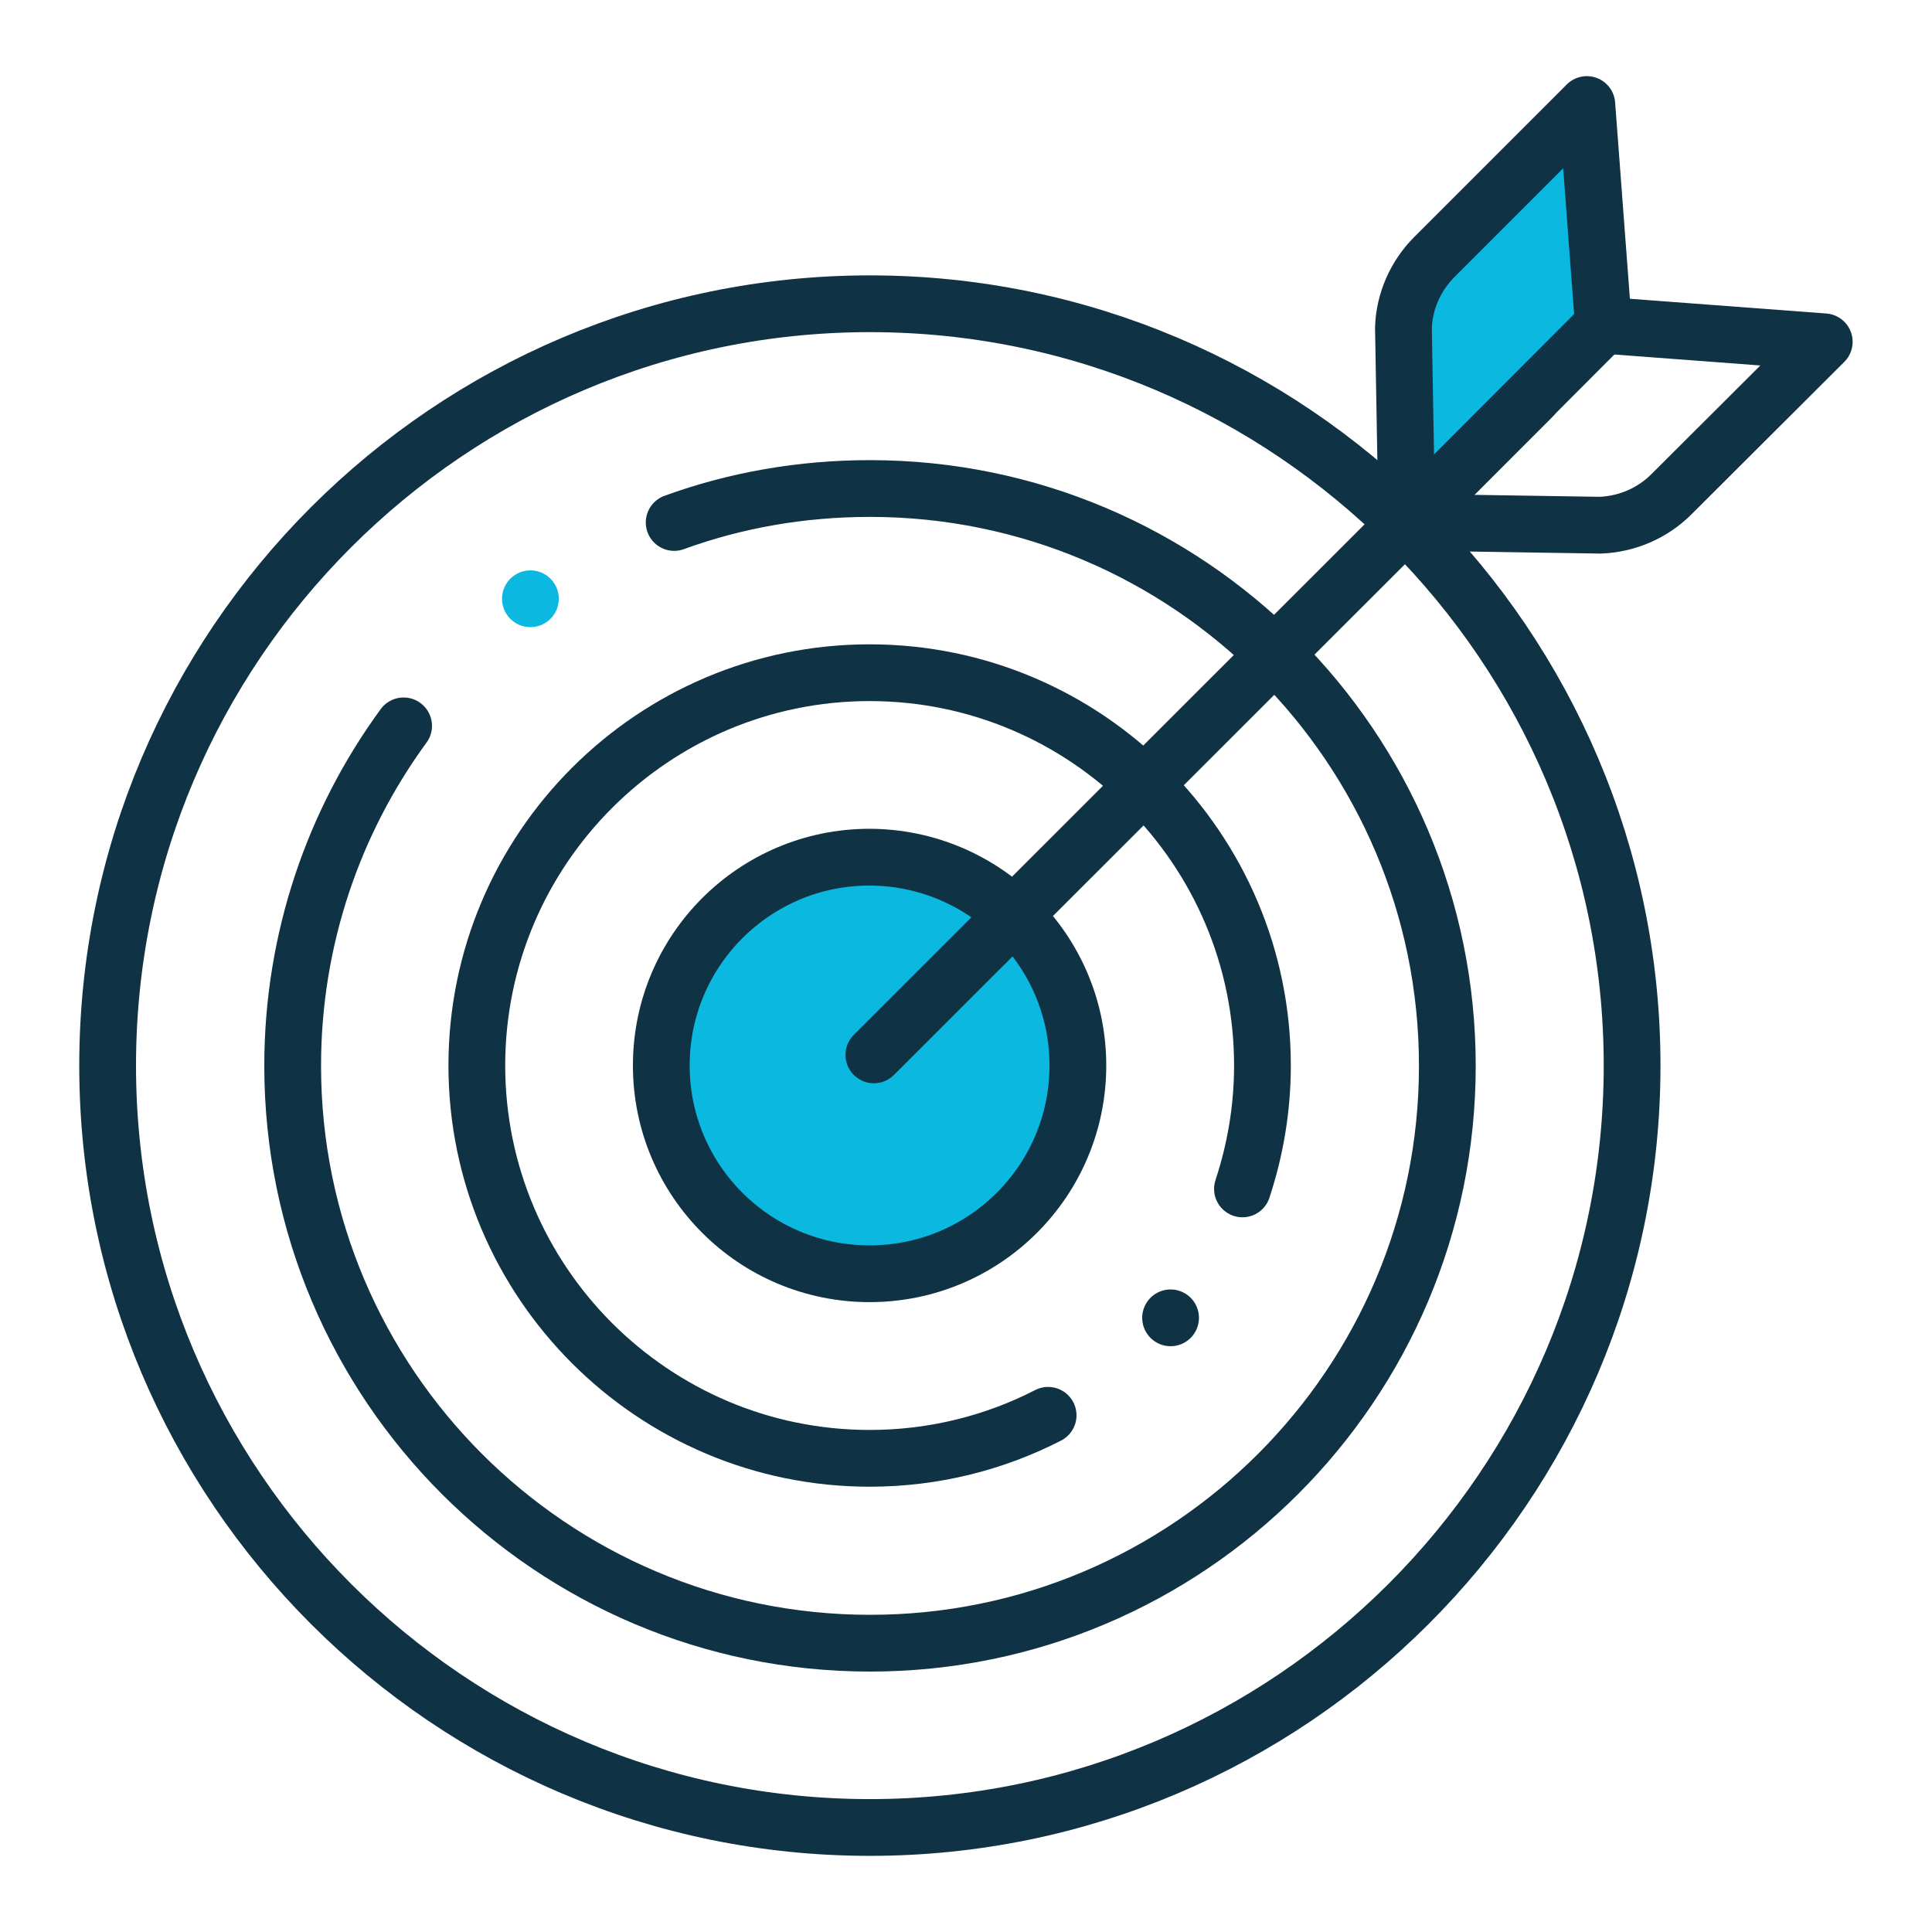 <?xml version="1.0" encoding="utf-8"?>
<!-- Generator: Adobe Illustrator 27.0.1, SVG Export Plug-In . SVG Version: 6.00 Build 0)  -->
<svg version="1.1" id="Capa_1" xmlns="http://www.w3.org/2000/svg" xmlns:xlink="http://www.w3.org/1999/xlink" x="0px" y="0px"
	 viewBox="0 0 512 512" style="enable-background:new 0 0 512 512;" xml:space="preserve">
<style type="text/css">
	.st0{fill:none;stroke:#0F3244;stroke-width:15.041;stroke-linecap:round;stroke-linejoin:round;stroke-miterlimit:5.333;}
	.st1{fill:#0F3244;stroke:#0BB8E0;stroke-width:15.041;stroke-linecap:round;stroke-linejoin:round;stroke-miterlimit:5.333;}
	.st2{fill:#0BB8E0;stroke:#0F3244;stroke-width:15.041;stroke-linecap:round;stroke-linejoin:round;stroke-miterlimit:5.333;}
</style>
<g id="g1327_00000010299450582266839920000009253641040692767414_">
	<g id="g1333_00000139992590486969355340000009044293099482454919_" transform="translate(228.524,10)">
		<path id="path1335_00000171708676149554367180000000860263855619342228_" class="st0" d="M2,474.3c-111.4,0-202-90.6-202-201.9
			S-109.4,70.5,2,70.5c111.4,0,202,90.6,202,201.9S113.3,474.3,2,474.3z"/>
	</g>
	<g id="g1337_00000183245951891656304410000008423387441455469220_" transform="translate(172.66,382.662)">
		<path id="path1339_00000183963299111543775070000002682272285478597774_" class="st0" d="M6-244.2c16.2-5.9,33.7-9,51.9-9
			c84.4,0,153,68.6,153,153s-68.6,153-153,153s-153-68.6-153-153c0-33.6,10.9-64.8,29.4-90.1"/>
	</g>
	<g id="g1341_00000096039272530300157100000005316251284921560985_" transform="translate(131.663,360.876)">
		<path id="path1343_00000162309745318926032710000014364564645352147078_" class="st1" d="M8.9-202.2L8.9-202.2"/>
	</g>
	<g id="g1345_00000085945697379615936280000001362203587627040391_" transform="translate(279.464,127.673)">
		<path id="path1347_00000069373444657342839280000009821793520161400461_" class="st0" d="M-1.7,247.4
			c-14.2,7.3-30.3,11.4-47.3,11.4c-57.4,0-104.1-46.7-104.1-104.1c0-57.4,46.7-104.1,104.1-104.1c57.4,0,104.1,46.7,104.1,104.1
			c0,11.4-1.9,22.4-5.3,32.7"/>
	</g>
	<g id="g1349_00000176029957825823418350000002408395443505615280_" transform="translate(314.415,155.538)">
		<path id="path1351_00000166676952169061962880000002940799769345147034_" class="st0" d="M-4.2,193.7L-4.2,193.7"/>
	</g>
	<g id="g1353_00000179611958423493763910000006969348823464118952_" transform="translate(287.95,227.558)">
		<path id="path1355_00000041294449242423025970000005769911880118758319_" class="st2" d="M-2.3,54.8C-2.3,85.3-27,110-57.5,110
			c-30.5,0-55.2-24.7-55.2-55.2c0-30.5,24.7-55.2,55.2-55.2C-27-0.3-2.3,24.4-2.3,54.8z"/>
	</g>
	<g id="g1357_00000015354999027896465090000002068726192149795480_" transform="translate(417.685,418.554)">
		<path id="path1359_00000040575398532966202830000014638243421282199970_" class="st0" d="M-11.6-313.4L-186.1-139"/>
	</g>
	<g id="g1361_00000031918991473530385120000001160744753408449726_" transform="translate(433.225,502)">
		<path id="path1363_00000147193366921537789910000007567229066375657895_" class="st2" d="M-12.7-474.3l-40.4,40.4
			c-5,5-8,11.8-8.2,18.8l0.9,51.5l52.1-52.2L-12.7-474.3z"/>
	</g>
	<g id="g1365_00000013902045334332691000000004587631412145188742_" transform="translate(501.045,434.183)">
		<path id="path1367_00000129207030081517028550000014728369051774554009_" class="st0" d="M-17.6-343.6l-58.6-4.4l-52.1,52.2
			l51.4,0.8c7.1-0.3,13.8-3.2,18.8-8.2L-17.6-343.6z"/>
	</g>
</g>
</svg>
